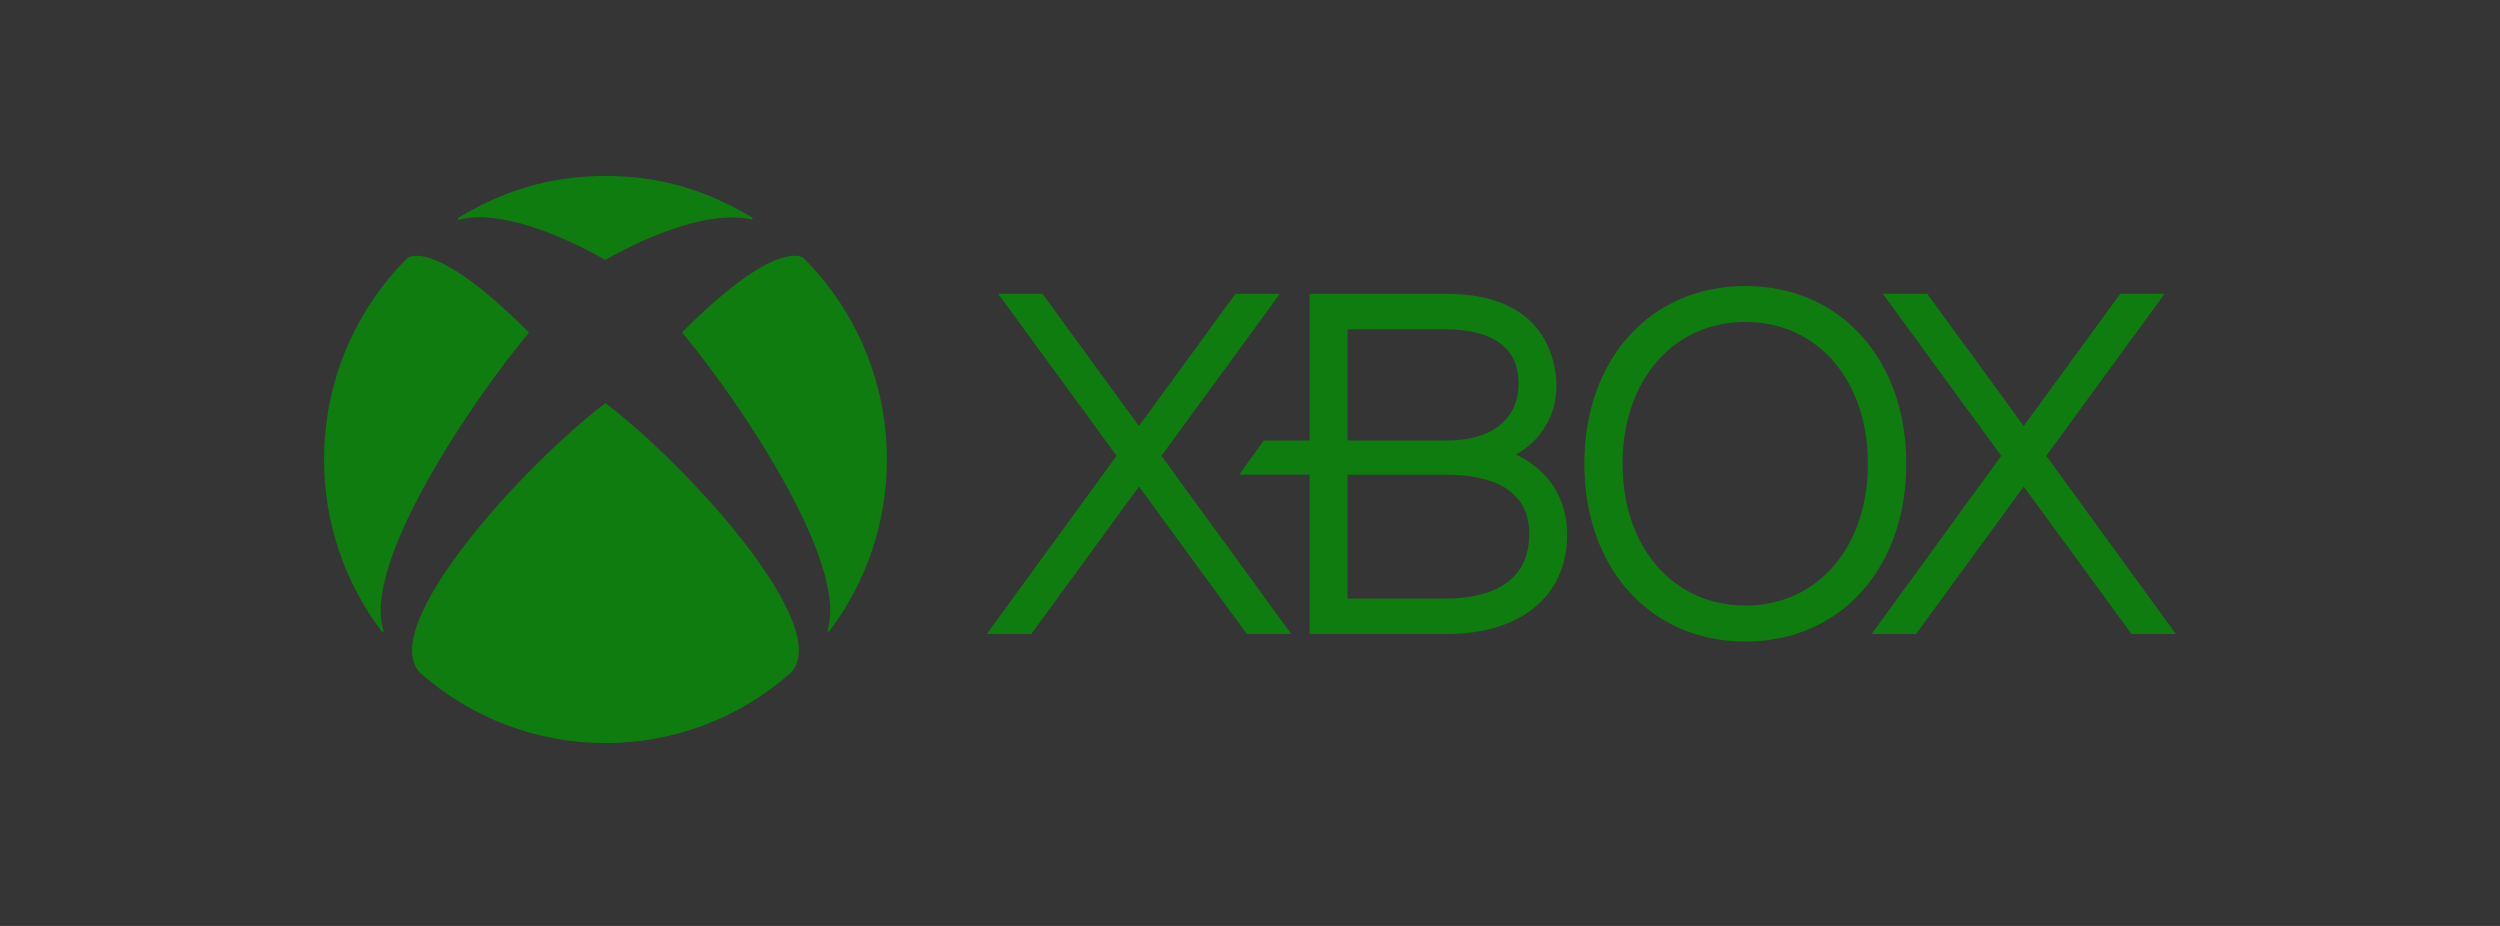 <svg width="540" height="200" viewBox="0 0 540 200" fill="none" xmlns="http://www.w3.org/2000/svg">
<rect x="0" y="0" width="540" height="200" fill="#333333" stroke="none"/>
<g id="Xbox">
<rect id="&#232;&#146;&#153;&#231;&#137;&#136;" width="540" height="200" fill="white" fill-opacity="0.01"/>
<mask id="mask0_0_409" style="mask-type:luminance" maskUnits="userSpaceOnUse" x="0" y="0" width="540" height="200">
<rect id="&#232;&#146;&#153;&#231;&#137;&#136;_2" width="540" height="200" fill="white"/>
</mask>
<g mask="url(#mask0_0_409)">
<g id="Xbox logo vector">
<path id="&#229;&#189;&#162;&#231;&#138;&#182;" fill-rule="evenodd" clip-rule="evenodd" d="M250.866 98.455L278.902 136.938H269.31L246.022 105.094L222.753 136.938H213.154L241.184 98.455L215.621 63.475H225.181L246.009 92.015L266.856 63.475H276.442L250.866 98.455ZM437.126 105.094L460.42 136.95H470L441.989 98.455L467.546 63.475H457.966L437.126 92.009L416.285 63.475H406.699L432.275 98.461L404.271 136.95H413.857L437.126 105.094Z" fill="#0F7C10"/>
<path id="&#229;&#189;&#162;&#231;&#138;&#182;_2" fill-rule="evenodd" clip-rule="evenodd" d="M130.783 38C143.047 38 153.138 41.387 162.443 46.964C162.558 47.022 162.59 47.151 162.545 47.267C162.5 47.376 162.373 47.402 162.251 47.37C150.486 44.807 132.598 55.052 130.911 56.076C130.872 56.102 130.834 56.127 130.783 56.127C130.725 56.127 130.687 56.102 130.649 56.076C126.162 53.481 109.629 44.749 99.219 47.434C99.104 47.46 98.976 47.44 98.925 47.325C98.88 47.212 98.923 47.083 99.027 47.022C108.332 41.387 118.551 38 130.783 38ZM173.486 55.664L173.429 55.612L173.48 55.664C173.481 55.665 173.481 55.664 173.478 55.663C173.354 55.569 167.732 51.337 147.501 71.621C147.437 71.672 147.386 71.737 147.386 71.827C147.386 71.891 147.431 71.949 147.476 72.001C159.708 86.677 183.373 121.695 178.739 136.133C178.701 136.248 178.708 136.384 178.81 136.448C178.925 136.506 179.059 136.448 179.136 136.345C187.211 125.691 191.578 112.653 191.559 99.247C191.583 82.866 185.07 67.163 173.486 55.67V55.664ZM88.08 55.67V55.664C88.156 55.604 93.78 51.29 114.084 71.653C114.141 71.705 114.199 71.769 114.199 71.853C114.199 71.915 114.159 71.968 114.123 72.015L114.109 72.033C101.871 86.703 78.187 121.695 82.82 136.133C82.865 136.248 82.858 136.384 82.75 136.448C82.635 136.506 82.507 136.448 82.424 136.345C74.348 125.691 69.982 112.653 70 99.247C69.98 82.865 76.495 67.163 88.08 55.67ZM377.014 61.781C356.531 61.781 342.216 77.565 342.216 100.168C342.216 122.803 356.531 138.573 377.014 138.573C397.477 138.573 411.754 122.803 411.754 100.168C411.754 77.565 397.477 61.781 377.014 61.781ZM332.202 101.237C330.757 99.996 329.148 98.964 327.421 98.171C332.822 95.28 336.195 89.619 336.19 83.457C336.19 78.756 334.47 63.468 312.486 63.468H282.878V95.145H273.017C271.738 96.826 268.831 100.863 267.725 102.518H282.878V136.938L312.492 136.944C328.533 136.944 338.497 128.74 338.497 115.494C338.497 109.711 336.33 104.798 332.202 101.237ZM291.064 71.138H312.492C318.289 71.138 328.003 72.593 328.003 82.813C328.003 90.54 322.347 95.145 312.492 95.145H291.064V71.138ZM291.058 129.281H312.486C319.152 129.281 330.329 127.465 330.329 115.333C330.329 104.798 320.609 102.537 312.486 102.537H291.058V129.281ZM350.473 100.168C350.473 118.198 361.408 130.801 377.014 130.801C392.595 130.801 403.465 118.198 403.465 100.168C403.465 82.137 392.595 69.541 377.014 69.541C361.408 69.541 350.473 82.137 350.473 100.168ZM130.975 87.218C130.93 87.179 130.853 87.121 130.783 87.121C130.706 87.121 130.623 87.179 130.572 87.218C112.403 101.153 81.28 135.605 90.764 145.348C101.83 155.131 116.055 160.518 130.777 160.5C145.497 160.519 159.72 155.132 170.783 145.348H170.789H170.796L170.802 145.335L170.789 145.348C180.292 135.605 149.163 101.153 130.975 87.218Z" fill="#0F7C10"/>
</g>
</g>
</g>
</svg>
